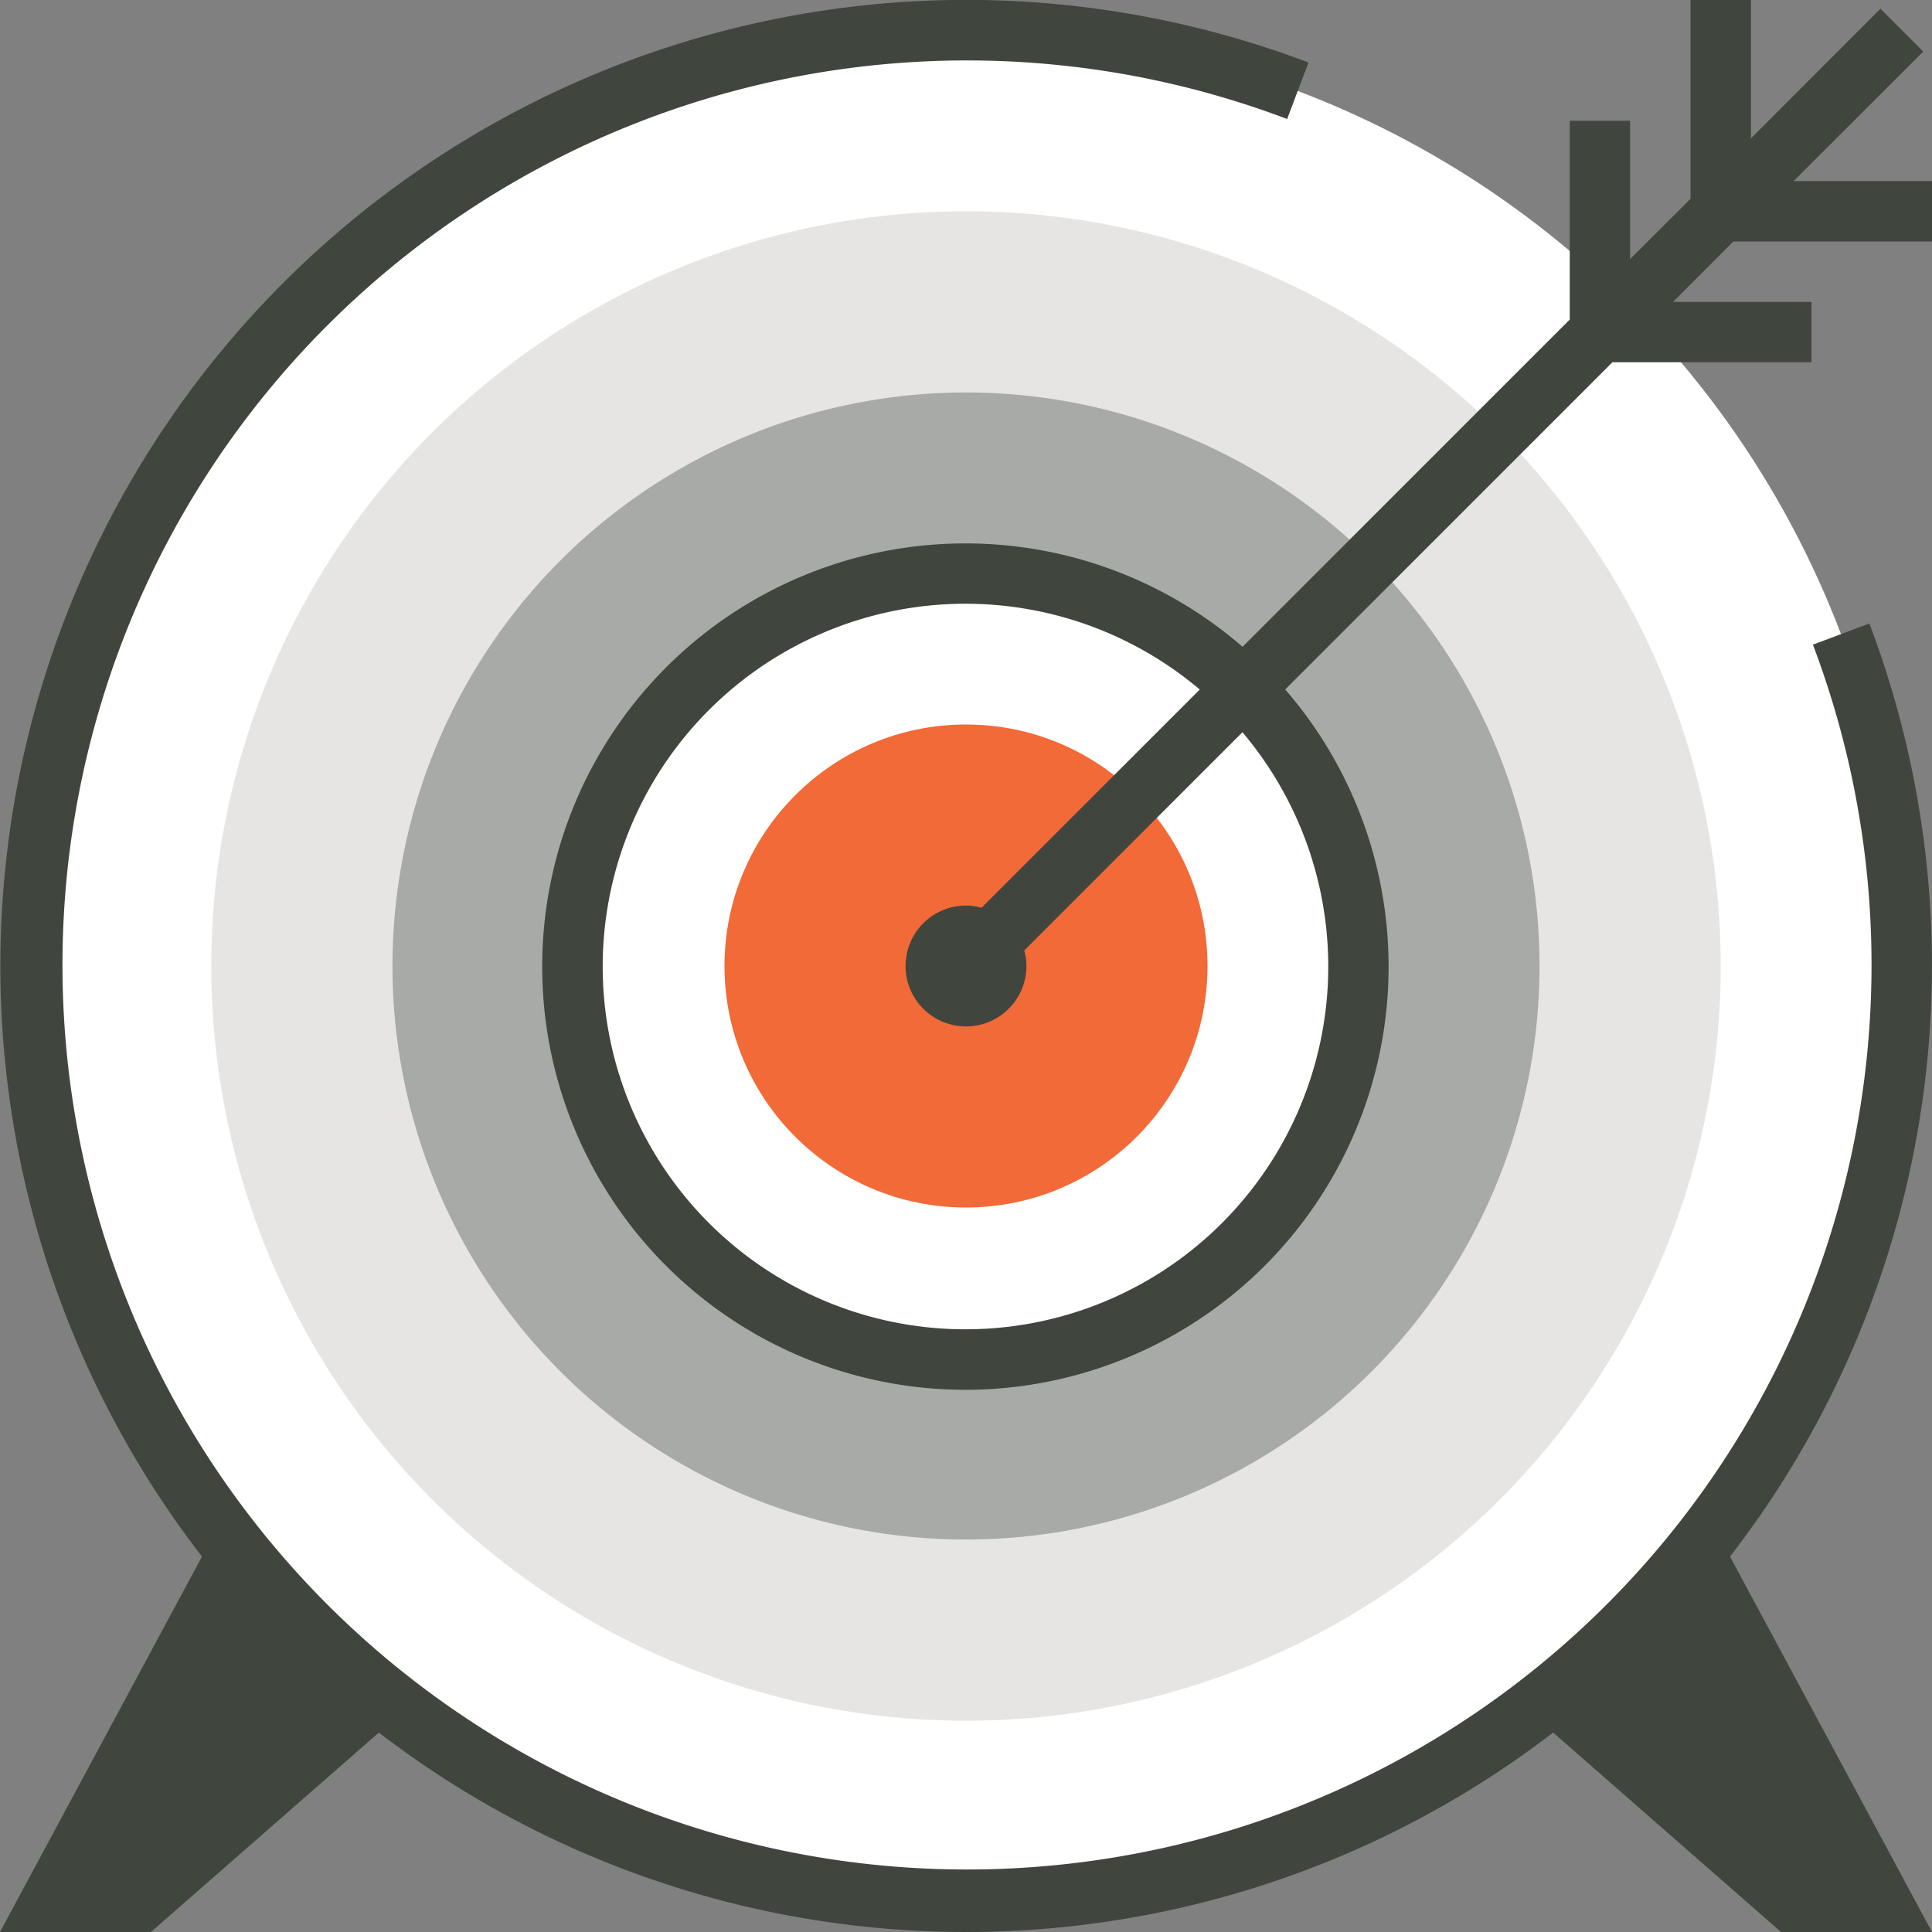 <svg xmlns="http://www.w3.org/2000/svg" viewBox="0 0 220 220"><rect x="0" y="0" width="220" height="220" fill="#808080" stroke="none"/><defs><style>.cls-1{fill:#fff;}.cls-2{fill:#e7e5e3;}.cls-3{fill:#a8aaa7;}.cls-4{fill:#f16a37;}.cls-5{fill:#40453e;}</style></defs><title>icon_discover-what-matters</title><g id="Layer_2" data-name="Layer 2"><g id="Layer_1-2" data-name="Layer 1"><circle class="cls-1" cx="110" cy="110" r="106.56"/><circle class="cls-2" cx="110" cy="110" r="85.94"/><circle class="cls-3" cx="110" cy="110" r="65.31"/><circle class="cls-1" cx="110" cy="110" r="44.69"/><circle class="cls-4" cx="110" cy="110" r="27.5"/><path class="cls-5" d="M197,177.25,220,220H202.81l-25.95-22.71a109.78,109.78,0,0,1-133.72,0L17.19,220H0l23-42.75A110,110,0,0,1,149,7.12l-2.43,6.43a103,103,0,1,0,59.87,59.86L212.87,71A110,110,0,0,1,197,177.25Zm.38-149.75-6.87,6.88h15.76v6.87H183.61L146.35,78.51a48.19,48.19,0,1,1-4.86-4.86l37.26-37.26V13.75h6.87V29.51l6.88-6.87V0h6.88V15.76L214.13,1,219,5.87,204.24,20.62H220V27.5ZM141.48,83.38l-24.85,24.85a6.47,6.47,0,0,1,.25,1.77,6.88,6.88,0,1,1-6.88-6.88,6.47,6.47,0,0,1,1.77.25l24.85-24.85a41.31,41.31,0,1,0,4.86,4.86Z"/></g></g></svg>